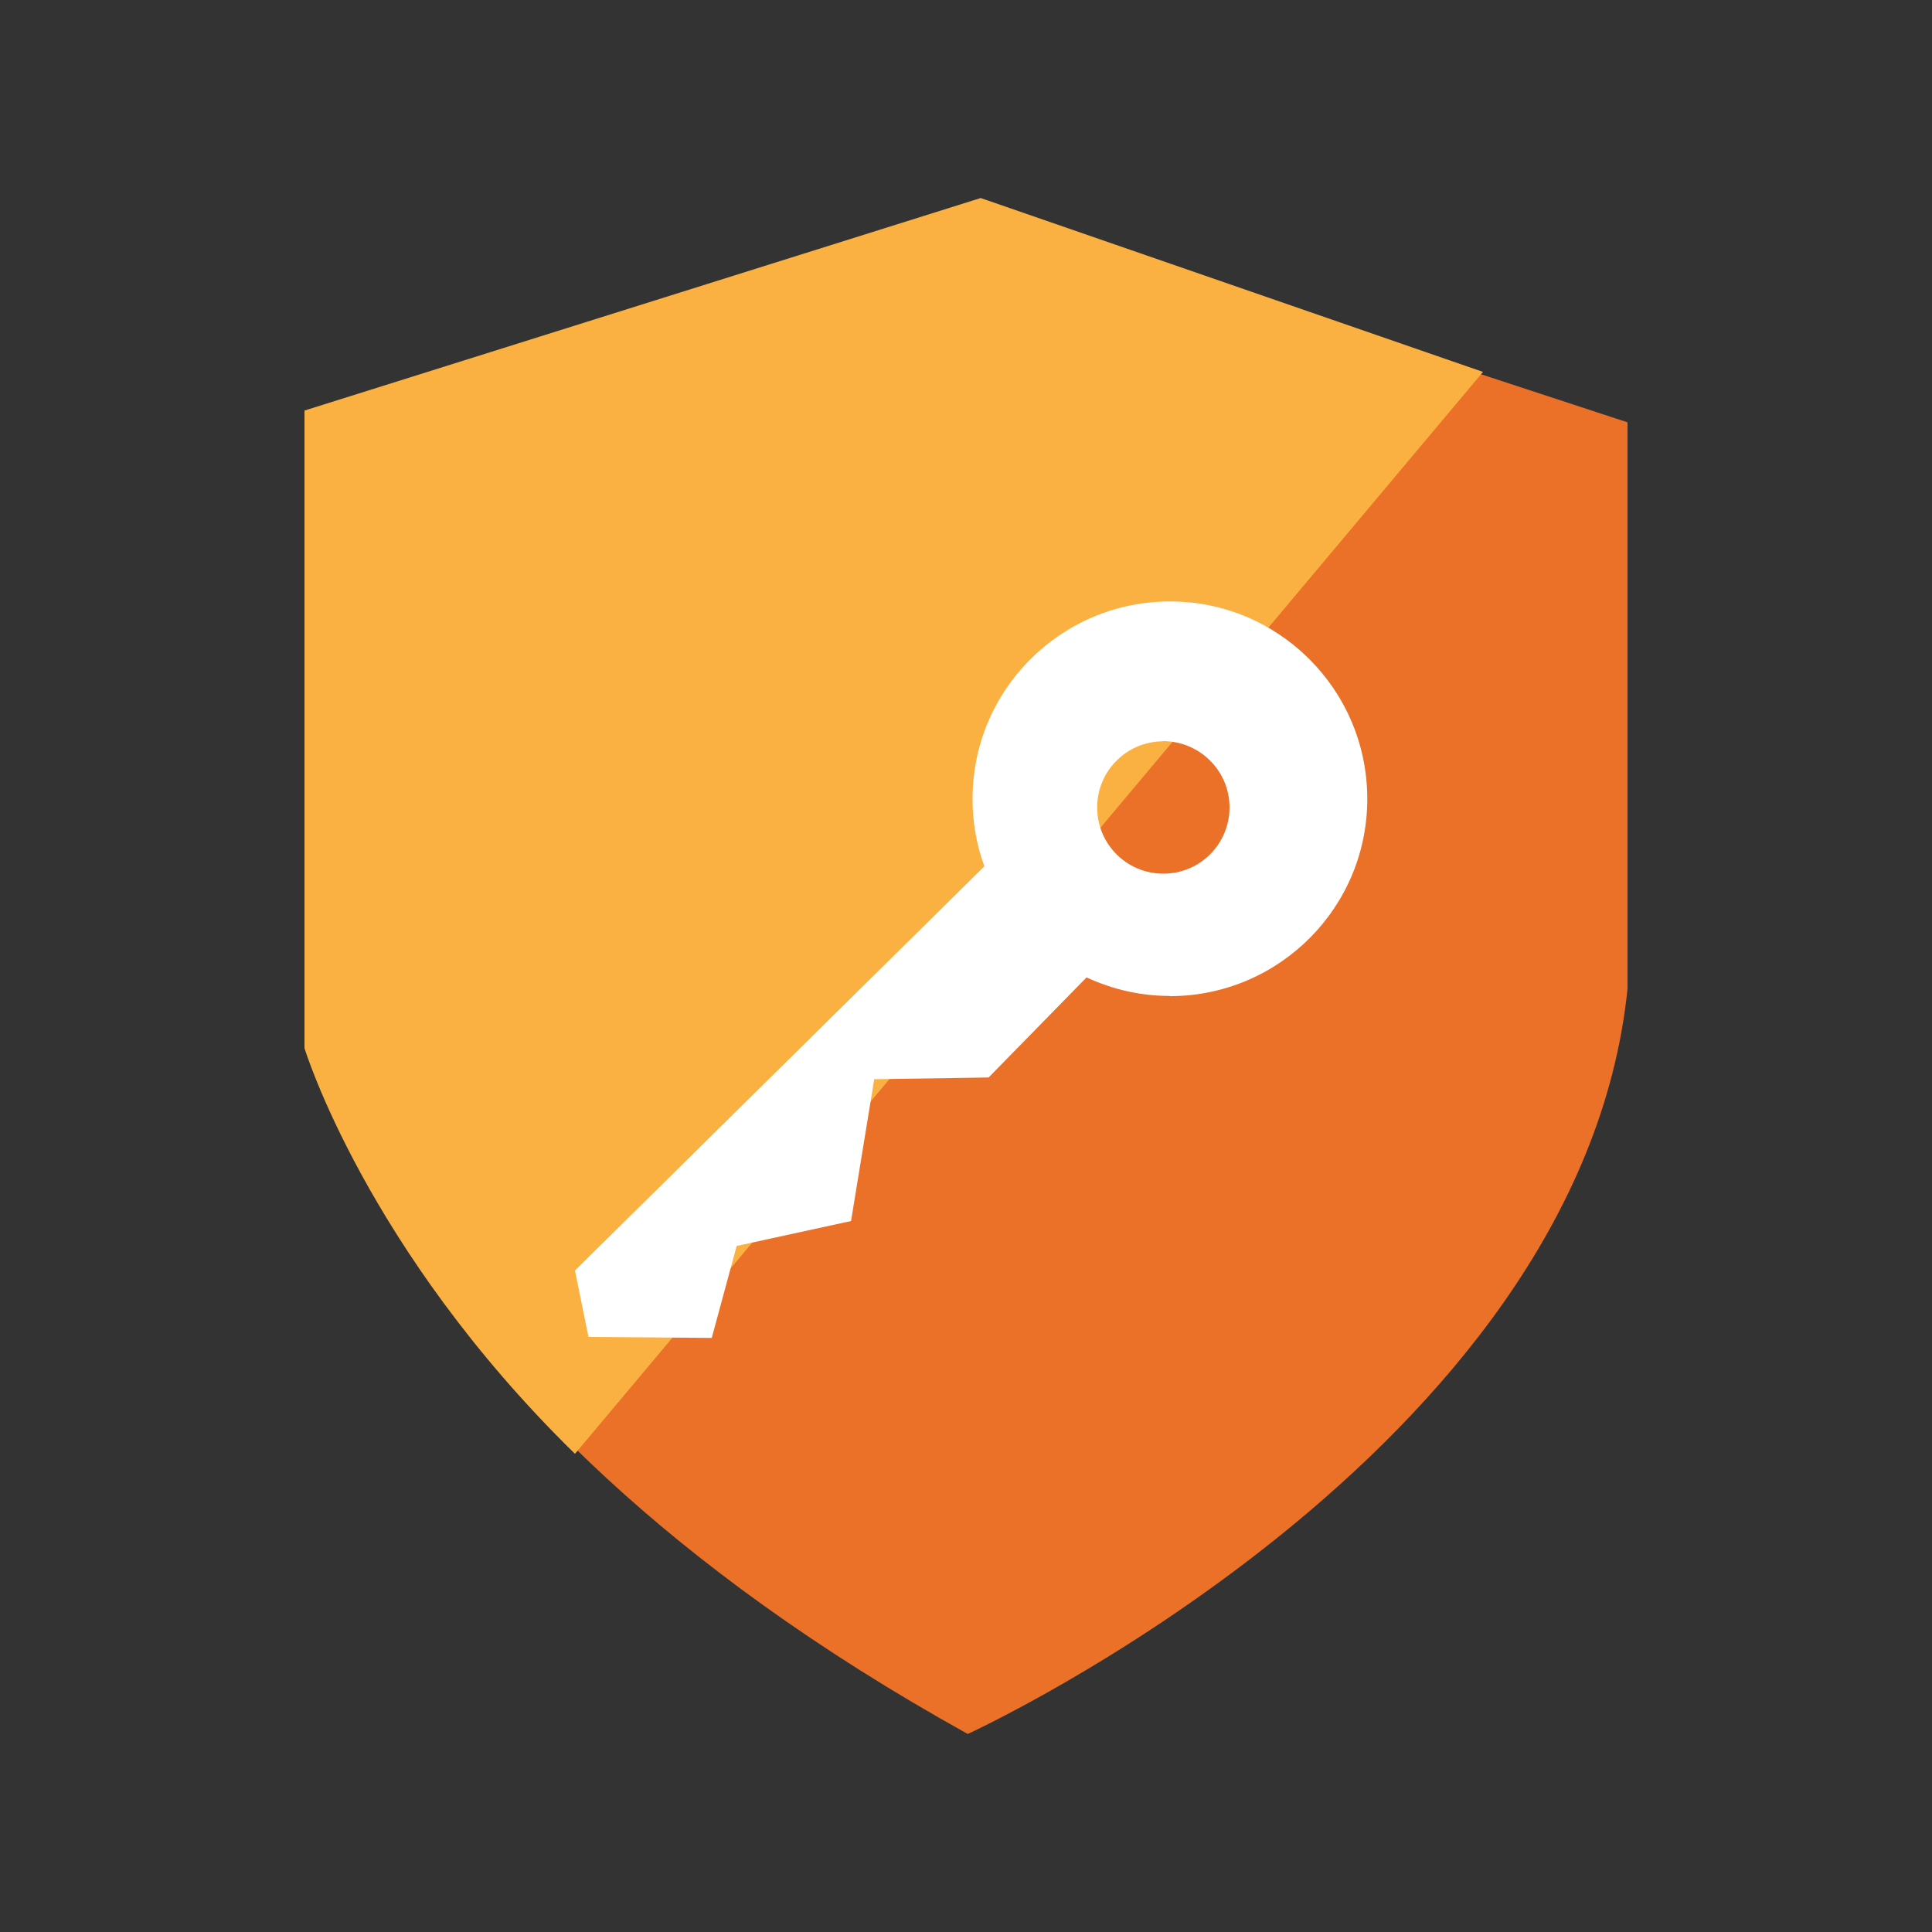 <?xml version="1.0" encoding="UTF-8"?>
<svg id="cyber-protection" xmlns="http://www.w3.org/2000/svg" viewBox="0 0 100 100">
  <rect x="0" y="0" width="100" height="100" fill="#333333" stroke="none"/>
  <path id="safe_and_secure_1" data-name="safe and secure 1" d="m50.09,89.75c-31.69-17.59-33.85-37.03-33.85-37.03v-31.29l34.15-10.68,33.85,11.11v29.32c-2.46,24.07-34.15,38.57-34.15,38.57Z" fill="#eb7128" fill-rule="evenodd"/>
  <path id="safe_and_secure_1_copy_2" data-name="safe and secure 1 copy 2" d="m29.76,75.25c-10.84-10.61-14-21-14-21V21.25l35-11,26,9-47,56Z" fill="#fbb141" fill-rule="evenodd"/>
  <path id="key_1" data-name="key 1" d="m60.55,51.55c-1.49,0-2.96-.33-4.31-.96l-5.07,5.18-5.92.09-1.2,7.34-5.92,1.29-1.29,4.76-6.38-.05-.7-3.44,21.19-20.92c-.4-1.1-.61-2.26-.61-3.43-.04-5.64,4.51-10.24,10.15-10.28s10.24,4.51,10.28,10.15c.04,5.64-4.51,10.24-10.15,10.28-.02,0-.05,0-.07,0Zm-.36-13.18c-1.89.01-3.42,1.56-3.4,3.45.01,1.89,1.56,3.42,3.45,3.4,1.88-.01,3.4-1.54,3.4-3.43,0-1.9-1.55-3.43-3.45-3.43,0,0,0,0,0,0Z" fill="#fff" fill-rule="evenodd"/>
</svg>